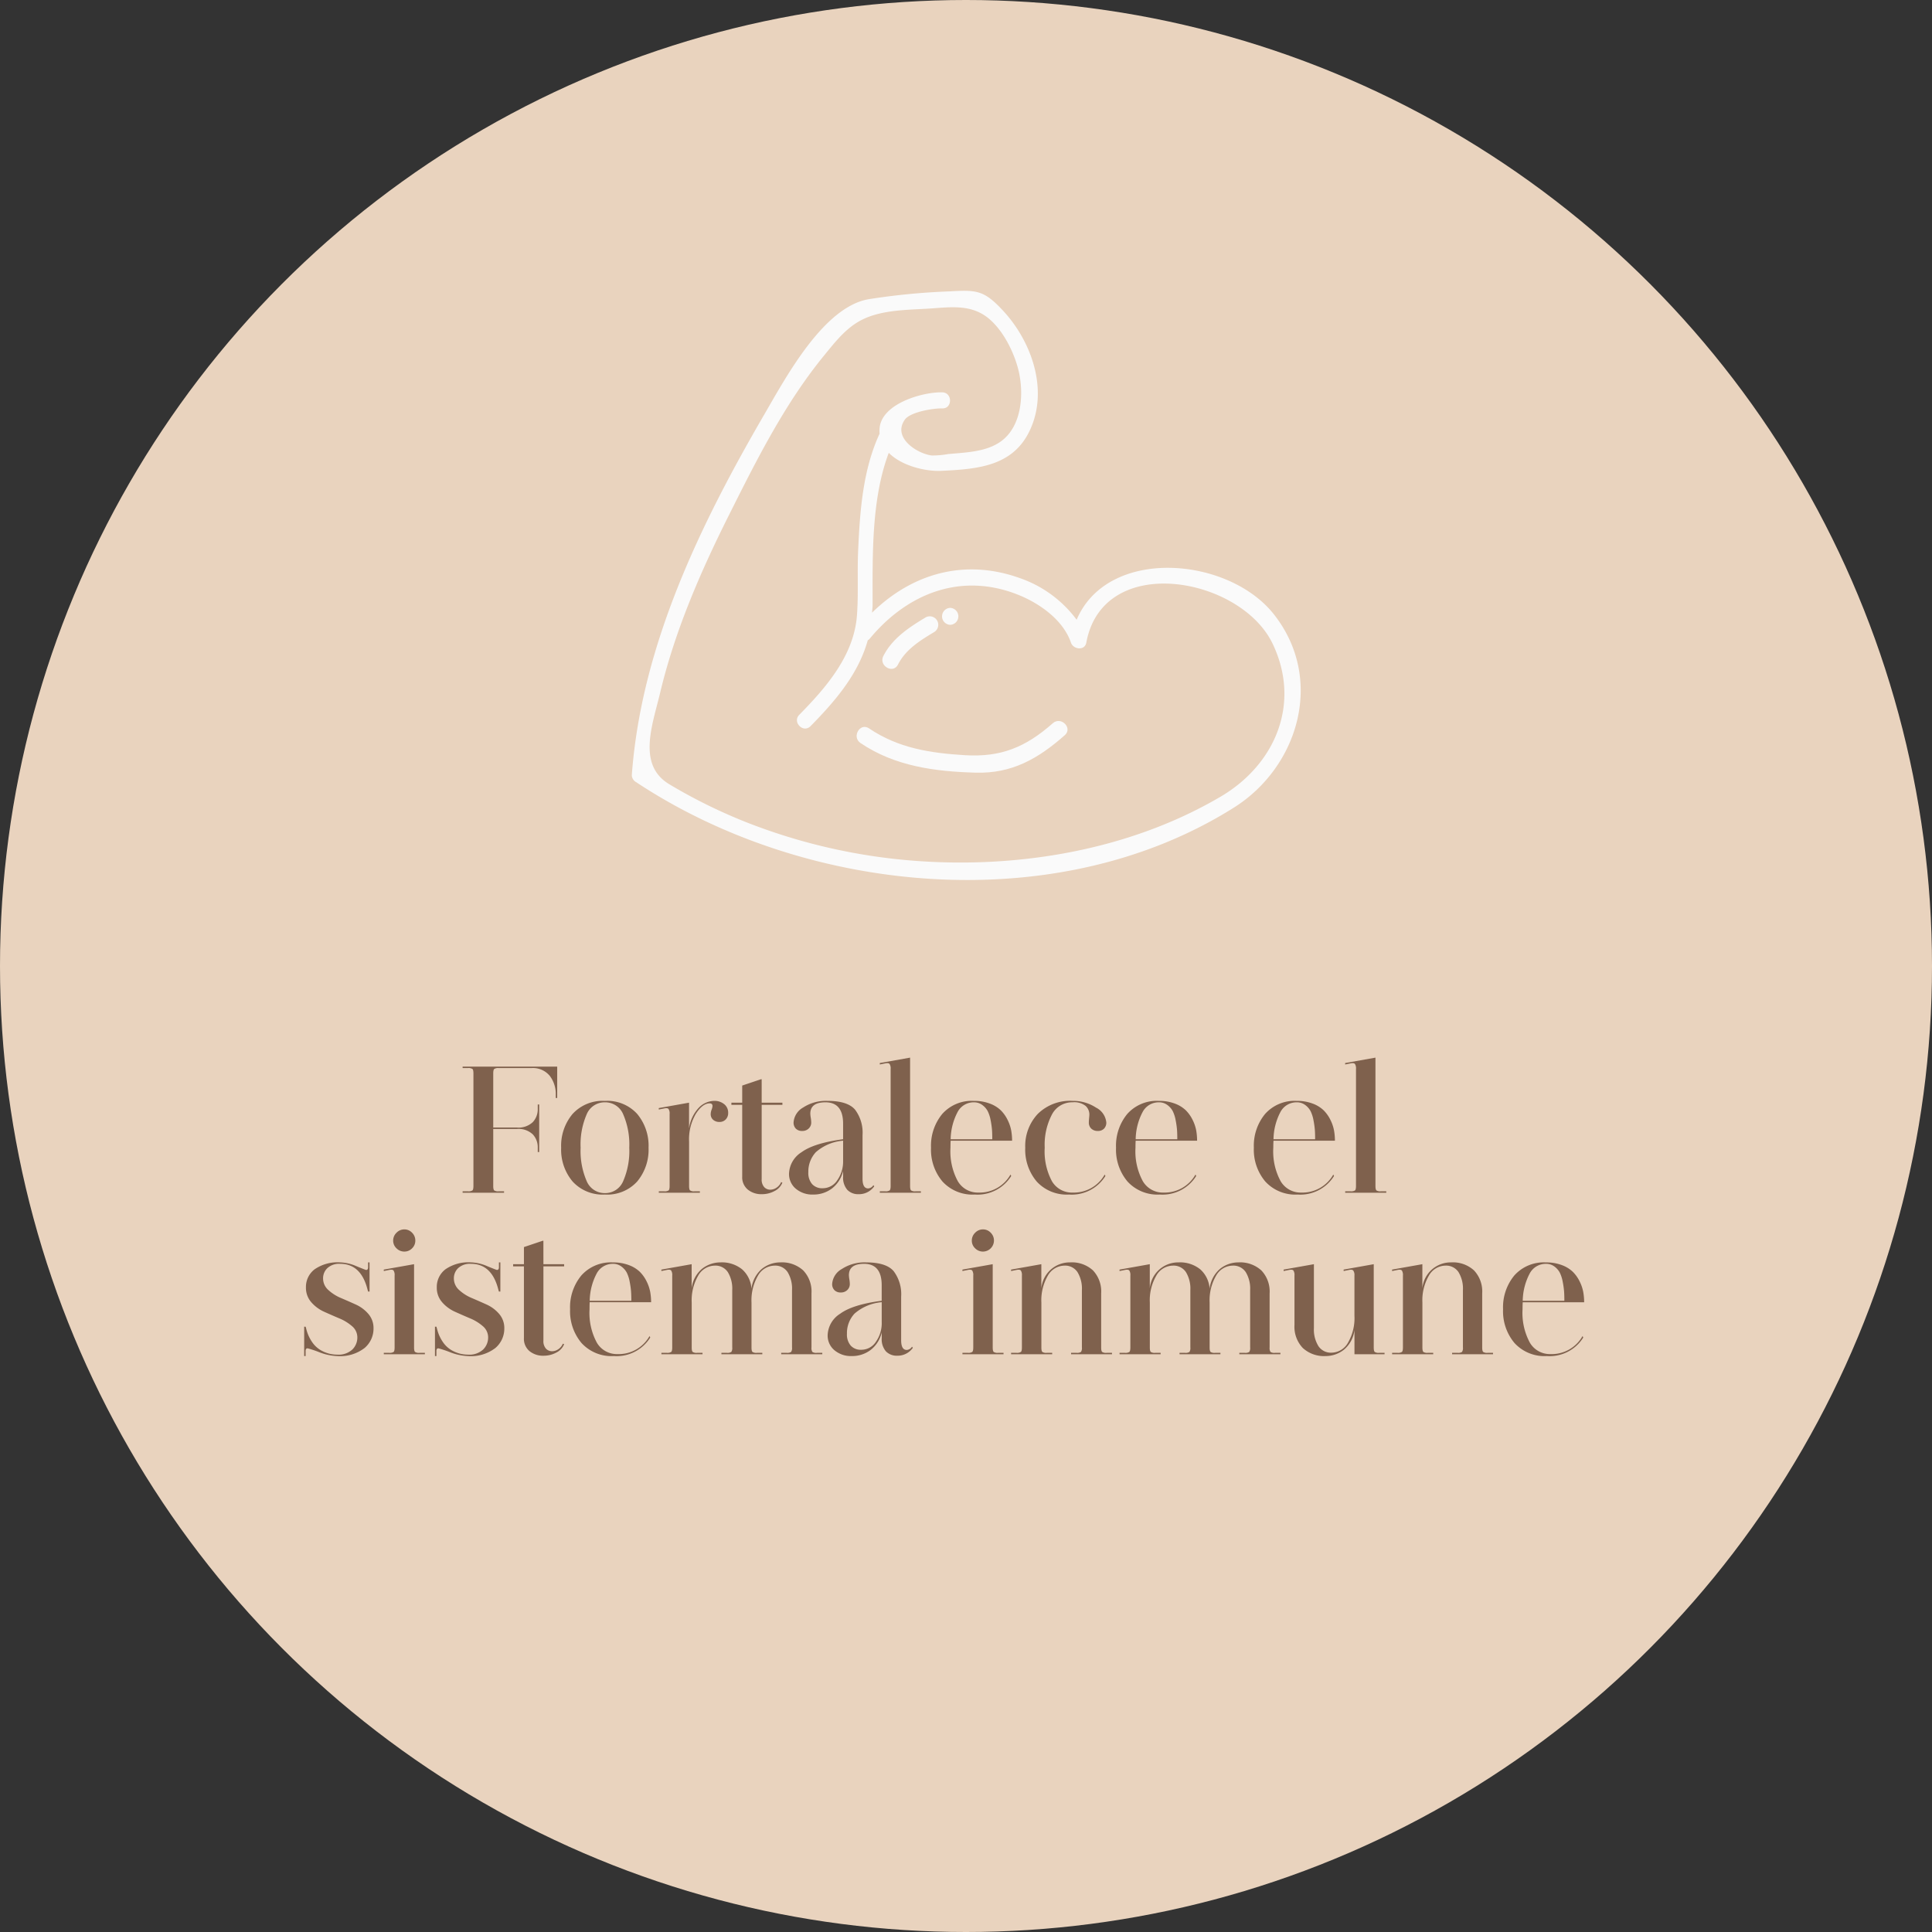 <svg xmlns="http://www.w3.org/2000/svg" width="311" height="311" viewBox="0 0 311 311"><rect x="0" y="0" width="311" height="311" fill="#333333" stroke="none"/><g id="Grupo_115" data-name="Grupo 115" transform="translate(4518 -1604)"><circle id="Elipse_3" data-name="Elipse 3" cx="155.5" cy="155.5" r="155.5" transform="translate(-4518 1604)" fill="#e9d3be"></circle><path id="Trazado_1067" data-name="Trazado 1067" d="M-62.306-15.254h-.232v-.58a4.778,4.778,0,0,0-.957-2.973,3.508,3.508,0,0,0-2.987-1.261h-5.249a1.153,1.153,0,0,0-.711.145q-.159.145-.16.725v8.7h3.8a3.333,3.333,0,0,0,2.566-.87,3.02,3.02,0,0,0,.8-2.117v-.725h.232v7.656h-.232v-.725a3.02,3.02,0,0,0-.8-2.117,3.333,3.333,0,0,0-2.566-.87h-3.8V-1.1q0,.58.16.725a1.153,1.153,0,0,0,.711.145h.87V0h-6.67V-.232h.87a1.153,1.153,0,0,0,.71-.145q.159-.145.16-.725V-19.2q0-.58-.16-.725a1.153,1.153,0,0,0-.71-.145h-.87V-20.3h15.225Zm2.48,2.566a6.552,6.552,0,0,1,5.205-2.1,6.507,6.507,0,0,1,5.191,2.1A7.991,7.991,0,0,1-47.6-7.25,7.991,7.991,0,0,1-49.43-1.812,6.507,6.507,0,0,1-54.621.29a6.552,6.552,0,0,1-5.205-2.1A7.951,7.951,0,0,1-61.668-7.25,7.951,7.951,0,0,1-59.827-12.688Zm8.149.073a3.132,3.132,0,0,0-2.944-1.943,3.132,3.132,0,0,0-2.944,1.943,12.177,12.177,0,0,0-.971,5.365,12.177,12.177,0,0,0,.971,5.365A3.132,3.132,0,0,0-54.621.058a3.132,3.132,0,0,0,2.944-1.943,12.176,12.176,0,0,0,.972-5.365A12.176,12.176,0,0,0-51.678-12.615Zm14.66-2.175a2.451,2.451,0,0,1,1.58.522,1.722,1.722,0,0,1,.653,1.421,1.442,1.442,0,0,1-.391,1.044,1.329,1.329,0,0,1-1,.406,1.492,1.492,0,0,1-1.029-.348,1.18,1.18,0,0,1-.392-.928,2.13,2.13,0,0,1,.145-.7,2.029,2.029,0,0,0,.145-.58q0-.435-.464-.435-1.131,0-2.218,1.682a8.123,8.123,0,0,0-1.088,4.466V-1.1q0,.58.16.725a1.153,1.153,0,0,0,.71.145h.87V0H-45.95V-.232h.87a1.153,1.153,0,0,0,.71-.145q.16-.145.16-.725V-12.673a1.322,1.322,0,0,0-.174-.812q-.174-.2-.7-.087l-.87.174v-.232l4.872-.87v4.147A6.079,6.079,0,0,1-39.5-13.7,3.547,3.547,0,0,1-37.018-14.79Zm7.627.29h3.335v.348h-3.335V-2.2a1.8,1.8,0,0,0,.406,1.291A1.319,1.319,0,0,0-28-.493a1.79,1.79,0,0,0,1.015-.334,1.967,1.967,0,0,0,.725-.885l.2.087A2.575,2.575,0,0,1-27.318-.276a4.245,4.245,0,0,1-2.044.508,3.443,3.443,0,0,1-2.262-.74,2.568,2.568,0,0,1-.9-2.1V-14.152h-1.74V-14.5h1.74v-2.755l3.016-1.015h.116Zm10.585-.29q3.248,0,4.451,1.421a6.161,6.161,0,0,1,1.2,4.089v7.018q0,1.566.9,1.566a1.053,1.053,0,0,0,.841-.522l.145.174A2.977,2.977,0,0,1-13.76.232a2.422,2.422,0,0,1-1.856-.711,3.013,3.013,0,0,1-.667-2.132v-.9a4.975,4.975,0,0,1-1.8,2.828A4.915,4.915,0,0,1-21.1.29a4.119,4.119,0,0,1-2.8-.943,3.059,3.059,0,0,1-1.088-2.422,4.244,4.244,0,0,1,2.016-3.451Q-20.952-8-16.283-8.613v-2.494q0-3.451-2.842-3.451-2.436,0-2.436,1.827a4.932,4.932,0,0,0,.073.667,5.1,5.1,0,0,1,.073.754,1.3,1.3,0,0,1-.406.971,1.442,1.442,0,0,1-1.044.392,1.361,1.361,0,0,1-1.029-.377,1.363,1.363,0,0,1-.363-.986,2.991,2.991,0,0,1,1.537-2.407A6.685,6.685,0,0,1-18.806-14.79Zm2.523,9.715V-8.381A7.592,7.592,0,0,0-20.662-6.54,4.591,4.591,0,0,0-21.88-3.306a2.741,2.741,0,0,0,.609,1.914,2.163,2.163,0,0,0,1.682.667A2.79,2.79,0,0,0-17.2-2.045,5.194,5.194,0,0,0-16.283-5.075ZM-5.5-21.75V-1.1q0,.58.16.725a1.153,1.153,0,0,0,.71.145h.87V0h-6.612V-.232h.87a1.153,1.153,0,0,0,.71-.145q.16-.145.16-.725V-19.923a1.322,1.322,0,0,0-.174-.812q-.174-.2-.7-.087l-.87.174v-.232ZM5.5-.029a5.689,5.689,0,0,0,5.162-2.9l.116.232A6.391,6.391,0,0,1,4.916.29,6.552,6.552,0,0,1-.29-1.812,7.951,7.951,0,0,1-2.131-7.25,8.032,8.032,0,0,1-.319-12.688a6.358,6.358,0,0,1,5.09-2.1,7.035,7.035,0,0,1,2.567.435,5.065,5.065,0,0,1,1.769,1.088,5.727,5.727,0,0,1,1.088,1.537,6.423,6.423,0,0,1,.58,1.7,9.385,9.385,0,0,1,.145,1.653H1.03Q1-8,1-7.25A10.074,10.074,0,0,0,2.175-1.871,3.723,3.723,0,0,0,5.5-.029ZM4.771-14.558a2.923,2.923,0,0,0-2.625,1.566A9.711,9.711,0,0,0,1.03-8.613h6.7q0-.87-.043-1.493a13.481,13.481,0,0,0-.217-1.537A5.568,5.568,0,0,0,7-13.123a2.922,2.922,0,0,0-.87-1A2.208,2.208,0,0,0,4.771-14.558Zm15.892-.232a6.7,6.7,0,0,1,3.77,1.088,2.993,2.993,0,0,1,1.653,2.392,1.363,1.363,0,0,1-.362.986,1.323,1.323,0,0,1-1,.377,1.462,1.462,0,0,1-1.059-.377,1.307,1.307,0,0,1-.391-.986q0-.261.043-.7t.043-.58a1.891,1.891,0,0,0-.594-1.378,2.938,2.938,0,0,0-2.1-.594,3.666,3.666,0,0,0-3.335,1.972,10.506,10.506,0,0,0-1.16,5.336,10.165,10.165,0,0,0,1.16,5.394A3.721,3.721,0,0,0,20.663-.029a5.689,5.689,0,0,0,5.162-2.9l.116.232A6.391,6.391,0,0,1,20.083.29a6.552,6.552,0,0,1-5.205-2.1A7.951,7.951,0,0,1,13.036-7.25a7.533,7.533,0,0,1,2.016-5.438A7.406,7.406,0,0,1,20.663-14.79ZM35.278-.029a5.689,5.689,0,0,0,5.162-2.9l.116.232A6.391,6.391,0,0,1,34.7.29a6.552,6.552,0,0,1-5.205-2.1A7.951,7.951,0,0,1,27.651-7.25a8.032,8.032,0,0,1,1.813-5.438,6.358,6.358,0,0,1,5.089-2.1,7.035,7.035,0,0,1,2.567.435,5.065,5.065,0,0,1,1.769,1.088,5.727,5.727,0,0,1,1.088,1.537,6.423,6.423,0,0,1,.58,1.7A9.385,9.385,0,0,1,40.7-8.381H30.813Q30.783-8,30.783-7.25a10.074,10.074,0,0,0,1.175,5.379A3.723,3.723,0,0,0,35.278-.029Zm-.725-14.529a2.923,2.923,0,0,0-2.624,1.566,9.711,9.711,0,0,0-1.116,4.379h6.7q0-.87-.043-1.493a13.481,13.481,0,0,0-.217-1.537,5.568,5.568,0,0,0-.464-1.479,2.922,2.922,0,0,0-.87-1A2.208,2.208,0,0,0,34.553-14.558ZM57.463-.029a5.689,5.689,0,0,0,5.162-2.9l.116.232A6.391,6.391,0,0,1,56.883.29a6.552,6.552,0,0,1-5.205-2.1A7.951,7.951,0,0,1,49.836-7.25a8.032,8.032,0,0,1,1.813-5.438,6.358,6.358,0,0,1,5.089-2.1,7.035,7.035,0,0,1,2.567.435,5.065,5.065,0,0,1,1.769,1.088,5.727,5.727,0,0,1,1.088,1.537,6.423,6.423,0,0,1,.58,1.7,9.385,9.385,0,0,1,.145,1.653H53Q52.968-8,52.968-7.25a10.074,10.074,0,0,0,1.174,5.379A3.723,3.723,0,0,0,57.463-.029Zm-.725-14.529a2.923,2.923,0,0,0-2.624,1.566A9.711,9.711,0,0,0,53-8.613h6.7q0-.87-.043-1.493a13.481,13.481,0,0,0-.217-1.537,5.568,5.568,0,0,0-.464-1.479,2.922,2.922,0,0,0-.87-1A2.208,2.208,0,0,0,56.738-14.558ZM69.411-21.75V-1.1q0,.58.16.725a1.153,1.153,0,0,0,.711.145h.87V0H64.539V-.232h.87a1.153,1.153,0,0,0,.711-.145q.159-.145.159-.725V-19.923a1.322,1.322,0,0,0-.174-.812q-.174-.2-.7-.087l-.87.174v-.232ZM-92.51,15.908h-.232l-.087-.29q-1.044-4.176-4.408-4.176a2.784,2.784,0,0,0-2.074.7,2.249,2.249,0,0,0-.682,1.624,2.484,2.484,0,0,0,.841,1.885,6.948,6.948,0,0,0,2.03,1.291q1.189.507,2.378,1.044a5.813,5.813,0,0,1,2.03,1.508,3.447,3.447,0,0,1,.841,2.334A4.087,4.087,0,0,1-93.322,25,6.471,6.471,0,0,1-97.73,26.29a8.836,8.836,0,0,1-2.885-.624,17.29,17.29,0,0,0-1.87-.624q-.319,0-.319.435v.812h-.232V21.563h.232l.087.29a6.415,6.415,0,0,0,.943,2.16,4.322,4.322,0,0,0,1.363,1.305,5.487,5.487,0,0,0,1.392.58,5.42,5.42,0,0,0,1.29.16,3.265,3.265,0,0,0,2.451-.826,2.69,2.69,0,0,0,.8-1.929,2.349,2.349,0,0,0-.855-1.827A7.478,7.478,0,0,0-97.4,20.215q-1.2-.507-2.422-1.059a5.962,5.962,0,0,1-2.074-1.537,3.505,3.505,0,0,1-.855-2.378,3.559,3.559,0,0,1,1.392-2.914,6.476,6.476,0,0,1,4.118-1.117,7,7,0,0,1,2.61.609q1.479.609,1.566.609.319,0,.319-.435V11.21h.232Zm4.336-9.469A1.726,1.726,0,0,1-86.913,5.9a1.679,1.679,0,0,1,1.247.536A1.75,1.75,0,0,1-85.144,7.7a1.7,1.7,0,0,1-.522,1.247,1.7,1.7,0,0,1-1.247.522,1.75,1.75,0,0,1-1.261-.522A1.679,1.679,0,0,1-88.711,7.7,1.726,1.726,0,0,1-88.174,6.439Zm2.827,5.061V24.9q0,.58.16.725a1.153,1.153,0,0,0,.711.145h.87V26h-6.612v-.232h.87a1.153,1.153,0,0,0,.71-.145q.159-.145.16-.725V13.327a1.322,1.322,0,0,0-.174-.812q-.174-.2-.7-.087l-.87.174V12.37Zm13.891,4.408h-.232l-.087-.29q-1.044-4.176-4.408-4.176a2.784,2.784,0,0,0-2.074.7,2.249,2.249,0,0,0-.682,1.624,2.484,2.484,0,0,0,.841,1.885,6.948,6.948,0,0,0,2.03,1.291q1.189.507,2.378,1.044a5.813,5.813,0,0,1,2.03,1.508,3.447,3.447,0,0,1,.841,2.334A4.087,4.087,0,0,1-72.268,25a6.471,6.471,0,0,1-4.408,1.291,8.836,8.836,0,0,1-2.885-.624,17.29,17.29,0,0,0-1.87-.624q-.319,0-.319.435v.812h-.232V21.563h.232l.087.29a6.415,6.415,0,0,0,.943,2.16,4.322,4.322,0,0,0,1.363,1.305,5.487,5.487,0,0,0,1.392.58,5.42,5.42,0,0,0,1.29.16,3.265,3.265,0,0,0,2.451-.826,2.69,2.69,0,0,0,.8-1.929,2.349,2.349,0,0,0-.855-1.827,7.478,7.478,0,0,0-2.059-1.261q-1.2-.507-2.422-1.059a5.962,5.962,0,0,1-2.074-1.537,3.505,3.505,0,0,1-.855-2.378A3.559,3.559,0,0,1-80.3,12.326a6.476,6.476,0,0,1,4.118-1.117,7,7,0,0,1,2.61.609q1.479.609,1.566.609.319,0,.319-.435V11.21h.232Zm6.931-4.408h3.335v.348h-3.335V23.8a1.8,1.8,0,0,0,.406,1.291,1.319,1.319,0,0,0,.986.42,1.79,1.79,0,0,0,1.015-.333,1.967,1.967,0,0,0,.725-.885l.2.087a2.575,2.575,0,0,1-1.262,1.349,4.245,4.245,0,0,1-2.045.507,3.443,3.443,0,0,1-2.262-.74,2.568,2.568,0,0,1-.9-2.1V11.848H-69.4V11.5h1.74V8.745l3.016-1.015h.116Zm11.919,14.471a5.689,5.689,0,0,0,5.162-2.9l.116.232a6.391,6.391,0,0,1-5.858,2.987,6.552,6.552,0,0,1-5.205-2.1,7.951,7.951,0,0,1-1.841-5.437,8.032,8.032,0,0,1,1.813-5.438,6.358,6.358,0,0,1,5.09-2.1,7.035,7.035,0,0,1,2.566.435A5.065,5.065,0,0,1-49,12.733a5.727,5.727,0,0,1,1.087,1.537,6.423,6.423,0,0,1,.58,1.7,9.385,9.385,0,0,1,.145,1.653h-9.889Q-57.1,18-57.1,18.75a10.074,10.074,0,0,0,1.174,5.379A3.723,3.723,0,0,0-52.606,25.971Zm-.725-14.529a2.923,2.923,0,0,0-2.625,1.566,9.711,9.711,0,0,0-1.116,4.379h6.7q0-.87-.044-1.493a13.481,13.481,0,0,0-.217-1.537,5.568,5.568,0,0,0-.464-1.479,2.922,2.922,0,0,0-.87-1A2.208,2.208,0,0,0-53.331,11.442Zm26.941-.232A5.075,5.075,0,0,1-22.707,12.5a4.908,4.908,0,0,1,1.334,3.7v8.7a1.147,1.147,0,0,0,.145.725,1.147,1.147,0,0,0,.725.145h.87V26h-6.612v-.232h.87a1.147,1.147,0,0,0,.725-.145,1.147,1.147,0,0,0,.145-.725V15.676a5.1,5.1,0,0,0-.711-2.9,2.378,2.378,0,0,0-2.1-1.044,3.1,3.1,0,0,0-2.668,1.609,7.883,7.883,0,0,0-1.044,4.336V24.9q0,.58.16.725a1.153,1.153,0,0,0,.71.145h.87V26h-6.583v-.232H-35a1.147,1.147,0,0,0,.725-.145,1.147,1.147,0,0,0,.145-.725V15.676a5.1,5.1,0,0,0-.711-2.9,2.378,2.378,0,0,0-2.1-1.044,3.1,3.1,0,0,0-2.668,1.609,7.883,7.883,0,0,0-1.044,4.336V24.9q0,.58.16.725a1.153,1.153,0,0,0,.71.145h.87V26H-45.53v-.232h.87a1.153,1.153,0,0,0,.71-.145q.16-.145.16-.725V13.327a1.322,1.322,0,0,0-.174-.812q-.174-.2-.7-.087l-.87.174V12.37l4.872-.87v3.886a4.8,4.8,0,0,1,1.711-3.175,4.774,4.774,0,0,1,2.929-1,5.171,5.171,0,0,1,3.48,1.117,4.547,4.547,0,0,1,1.508,3.146,4.908,4.908,0,0,1,1.711-3.248A4.73,4.73,0,0,1-26.39,11.21Zm13.8,0q3.248,0,4.451,1.421a6.161,6.161,0,0,1,1.2,4.089v7.018q0,1.566.9,1.566a1.053,1.053,0,0,0,.841-.522l.145.174A2.977,2.977,0,0,1-7.54,26.232,2.422,2.422,0,0,1-9.4,25.521a3.013,3.013,0,0,1-.667-2.132v-.9a4.975,4.975,0,0,1-1.8,2.828,4.915,4.915,0,0,1-3.016.972,4.119,4.119,0,0,1-2.8-.943,3.059,3.059,0,0,1-1.088-2.421,4.244,4.244,0,0,1,2.016-3.451q2.015-1.479,6.684-2.088V14.893q0-3.451-2.842-3.451-2.436,0-2.436,1.827a4.933,4.933,0,0,0,.073.667,5.1,5.1,0,0,1,.073.754,1.3,1.3,0,0,1-.406.971,1.442,1.442,0,0,1-1.044.392,1.361,1.361,0,0,1-1.029-.377,1.363,1.363,0,0,1-.363-.986A2.991,2.991,0,0,1-16.5,12.283,6.685,6.685,0,0,1-12.586,11.21Zm2.523,9.715V17.619a7.592,7.592,0,0,0-4.379,1.841,4.591,4.591,0,0,0-1.218,3.234,2.741,2.741,0,0,0,.609,1.914,2.163,2.163,0,0,0,1.682.667,2.79,2.79,0,0,0,2.392-1.319A5.194,5.194,0,0,0-10.063,20.925ZM4.973,6.439A1.726,1.726,0,0,1,6.235,5.9a1.679,1.679,0,0,1,1.247.536A1.75,1.75,0,0,1,8,7.7,1.782,1.782,0,0,1,6.235,9.47a1.75,1.75,0,0,1-1.262-.522A1.679,1.679,0,0,1,4.437,7.7,1.726,1.726,0,0,1,4.973,6.439ZM7.8,11.5V24.9q0,.58.16.725a1.153,1.153,0,0,0,.71.145h.87V26H2.929v-.232H3.8a1.153,1.153,0,0,0,.71-.145q.159-.145.16-.725V13.327a1.322,1.322,0,0,0-.174-.812q-.174-.2-.7-.087l-.87.174V12.37Zm12.47-.29A5.023,5.023,0,0,1,23.939,12.5a4.939,4.939,0,0,1,1.32,3.7v8.7q0,.58.16.725a1.153,1.153,0,0,0,.71.145H27V26H20.416v-.232h.87a1.147,1.147,0,0,0,.725-.145,1.147,1.147,0,0,0,.145-.725V15.676a5.1,5.1,0,0,0-.711-2.9,2.378,2.378,0,0,0-2.1-1.044,3.1,3.1,0,0,0-2.668,1.609,7.883,7.883,0,0,0-1.044,4.336V24.9q0,.58.16.725a1.153,1.153,0,0,0,.71.145h.87V26H10.759v-.232h.87a1.153,1.153,0,0,0,.71-.145q.16-.145.16-.725V13.327a1.322,1.322,0,0,0-.174-.812q-.174-.2-.7-.087l-.87.174V12.37l4.872-.87v3.886a4.592,4.592,0,0,1,4.64-4.176Zm27.086,0A5.075,5.075,0,0,1,51.04,12.5a4.908,4.908,0,0,1,1.334,3.7v8.7a1.147,1.147,0,0,0,.145.725,1.147,1.147,0,0,0,.725.145h.87V26H47.5v-.232h.87a1.147,1.147,0,0,0,.725-.145,1.147,1.147,0,0,0,.145-.725V15.676a5.1,5.1,0,0,0-.71-2.9,2.378,2.378,0,0,0-2.1-1.044,3.1,3.1,0,0,0-2.668,1.609,7.883,7.883,0,0,0-1.044,4.336V24.9q0,.58.16.725a1.153,1.153,0,0,0,.71.145h.87V26H37.874v-.232h.87a1.147,1.147,0,0,0,.725-.145,1.147,1.147,0,0,0,.145-.725V15.676a5.1,5.1,0,0,0-.711-2.9,2.378,2.378,0,0,0-2.1-1.044,3.1,3.1,0,0,0-2.668,1.609,7.883,7.883,0,0,0-1.044,4.336V24.9q0,.58.16.725a1.153,1.153,0,0,0,.71.145h.87V26H28.217v-.232h.87a1.153,1.153,0,0,0,.711-.145q.159-.145.16-.725V13.327a1.322,1.322,0,0,0-.174-.812q-.174-.2-.7-.087l-.87.174V12.37l4.872-.87v3.886a4.592,4.592,0,0,1,4.64-4.176,5.171,5.171,0,0,1,3.48,1.117,4.547,4.547,0,0,1,1.508,3.146,4.908,4.908,0,0,1,1.711-3.248A4.73,4.73,0,0,1,47.357,11.21Zm21.779.29V24.9q0,.58.16.725a1.153,1.153,0,0,0,.711.145h.87V26H66.033V22.085a4.855,4.855,0,0,1-1.711,3.19,4.73,4.73,0,0,1-2.929,1.015,5.041,5.041,0,0,1-3.683-1.305,4.957,4.957,0,0,1-1.334-3.712V13.327a1.322,1.322,0,0,0-.174-.812q-.174-.2-.7-.087l-.87.174V12.37l4.872-.87V21.8a5.038,5.038,0,0,0,.725,2.885,2.4,2.4,0,0,0,2.117,1.059,3.079,3.079,0,0,0,2.639-1.6,7.869,7.869,0,0,0,1.044-4.35V13.327a1.249,1.249,0,0,0-.188-.8q-.188-.217-.682-.1l-.87.174V12.37Zm12.47-.29A5.023,5.023,0,0,1,85.275,12.5a4.939,4.939,0,0,1,1.319,3.7v8.7q0,.58.16.725a1.153,1.153,0,0,0,.711.145h.87V26H81.751v-.232h.87a1.147,1.147,0,0,0,.725-.145,1.147,1.147,0,0,0,.145-.725V15.676a5.1,5.1,0,0,0-.711-2.9,2.378,2.378,0,0,0-2.1-1.044,3.1,3.1,0,0,0-2.668,1.609,7.883,7.883,0,0,0-1.044,4.336V24.9q0,.58.16.725a1.153,1.153,0,0,0,.711.145h.87V26H72.094v-.232h.87a1.153,1.153,0,0,0,.71-.145q.159-.145.16-.725V13.327a1.322,1.322,0,0,0-.174-.812q-.174-.2-.7-.087l-.87.174V12.37l4.872-.87v3.886a4.592,4.592,0,0,1,4.64-4.176ZM97.585,25.971a5.689,5.689,0,0,0,5.162-2.9l.116.232A6.391,6.391,0,0,1,97,26.29a6.552,6.552,0,0,1-5.206-2.1,7.951,7.951,0,0,1-1.841-5.437,8.032,8.032,0,0,1,1.813-5.438,6.358,6.358,0,0,1,5.09-2.1,7.035,7.035,0,0,1,2.567.435,5.065,5.065,0,0,1,1.769,1.088,5.727,5.727,0,0,1,1.088,1.537,6.423,6.423,0,0,1,.58,1.7,9.384,9.384,0,0,1,.145,1.653H93.119Q93.09,18,93.09,18.75a10.075,10.075,0,0,0,1.174,5.379A3.723,3.723,0,0,0,97.585,25.971ZM96.86,11.442a2.923,2.923,0,0,0-2.624,1.566,9.711,9.711,0,0,0-1.117,4.379h6.7q0-.87-.043-1.493a13.48,13.48,0,0,0-.218-1.537,5.567,5.567,0,0,0-.464-1.479,2.922,2.922,0,0,0-.87-1A2.208,2.208,0,0,0,96.86,11.442Z" transform="translate(-4366 1796)" fill="#7f614d"></path><g id="Grupo_50" data-name="Grupo 50" transform="translate(-4416.295 1650.808)"><path id="Trazado_983" data-name="Trazado 983" d="M426.056,189.183c-7.369-9.318-26.745-10.9-31.739.887a19.193,19.193,0,0,0-9.225-6.732c-8.917-3.17-17.324-.653-23.708,5.588.026-.445.088-.872.088-1.333,0-7.814-.226-16.89,2.6-24.392,2.106,2.125,5.954,3.01,8.413,2.9,6.269-.289,12.2-.8,14.715-7.513,2.358-6.293-.377-13.576-4.713-18.251-3.061-3.3-4.212-3.387-8.645-3.127a109.03,109.03,0,0,0-13.069,1.269c-7.222,1.306-13.207,12.472-16.68,18.446-10.336,17.777-19.853,37.3-21.381,58.132a1.293,1.293,0,0,0,.635,1.115c27.339,18.149,67.72,22.135,96.3,4.125C430.05,213.738,434.266,199.563,426.056,189.183Zm-8.55,29.355c-14.956,8.8-33.33,11.74-50.415,10.238a93.143,93.143,0,0,1-25.483-5.929,85.029,85.029,0,0,1-12.859-6.295c-5.213-3.118-2.711-9.551-1.49-14.687,2.373-9.972,6.473-19.429,11.044-28.556,4.463-8.908,9-18,15.328-25.739,1.827-2.233,3.565-4.5,6.149-5.8,3.236-1.617,7.363-1.569,10.941-1.8,3.243-.213,6.539-.714,9.328,1.513,2.36,1.886,4.12,5.369,4.856,8.235.964,3.75.671,9.075-2.7,11.58-2.377,1.766-5.678,1.831-8.575,2.1a13.986,13.986,0,0,1-2.656.226c-2.3-.282-6.375-2.851-4.315-5.766.881-1.248,4.622-1.849,6.037-1.81,1.65.045,1.65-2.539,0-2.585-3.09-.083-9.662,1.756-10.091,5.681a5.113,5.113,0,0,0-.011.976c-2.7,5.82-3.167,12.456-3.451,18.795-.155,3.464.064,7-.191,10.443-.478,6.428-4.9,11.56-9.287,16.013-1.164,1.181.647,3.008,1.812,1.827,4.255-4.316,7.727-8.531,9.215-13.821a1.19,1.19,0,0,0,.3-.241c6.083-7.352,14.756-10.746,23.918-7.083,3.4,1.361,7.229,4.017,8.489,7.7.375,1.1,2.222,1.35,2.472,0,2.7-14.629,24.818-10.607,29.986.16C430.495,203.577,426.248,213.393,417.507,218.538Z" transform="translate(-322.71 -137.114)" fill="#fafafa"></path><path id="Trazado_984" data-name="Trazado 984" d="M374.51,175c-4.372,3.861-8.345,5.506-14.178,5.147-5.578-.344-10.714-1.131-15.409-4.316-1.456-.988-2.822,1.374-1.378,2.354,5.531,3.75,11.982,4.592,18.552,4.777,5.807.164,10.029-2.225,14.34-6.034C377.757,175.764,375.821,173.842,374.51,175Z" transform="translate(-306.738 -105.391)" fill="#fafafa"></path><path id="Trazado_985" data-name="Trazado 985" d="M347.271,173.3c1.247-2.452,3.572-3.877,5.858-5.251a1.366,1.366,0,0,0-1.378-2.356c-2.673,1.607-5.38,3.368-6.834,6.232C344.124,173.488,346.477,174.87,347.271,173.3Z" transform="translate(-304.425 -113.132)" fill="#fafafa"></path><path id="Trazado_986" data-name="Trazado 986" d="M351.216,167.407a1.365,1.365,0,0,0,0-2.728A1.365,1.365,0,0,0,351.216,167.407Z" transform="translate(-299.963 -113.635)" fill="#fafafa"></path></g></g></svg>